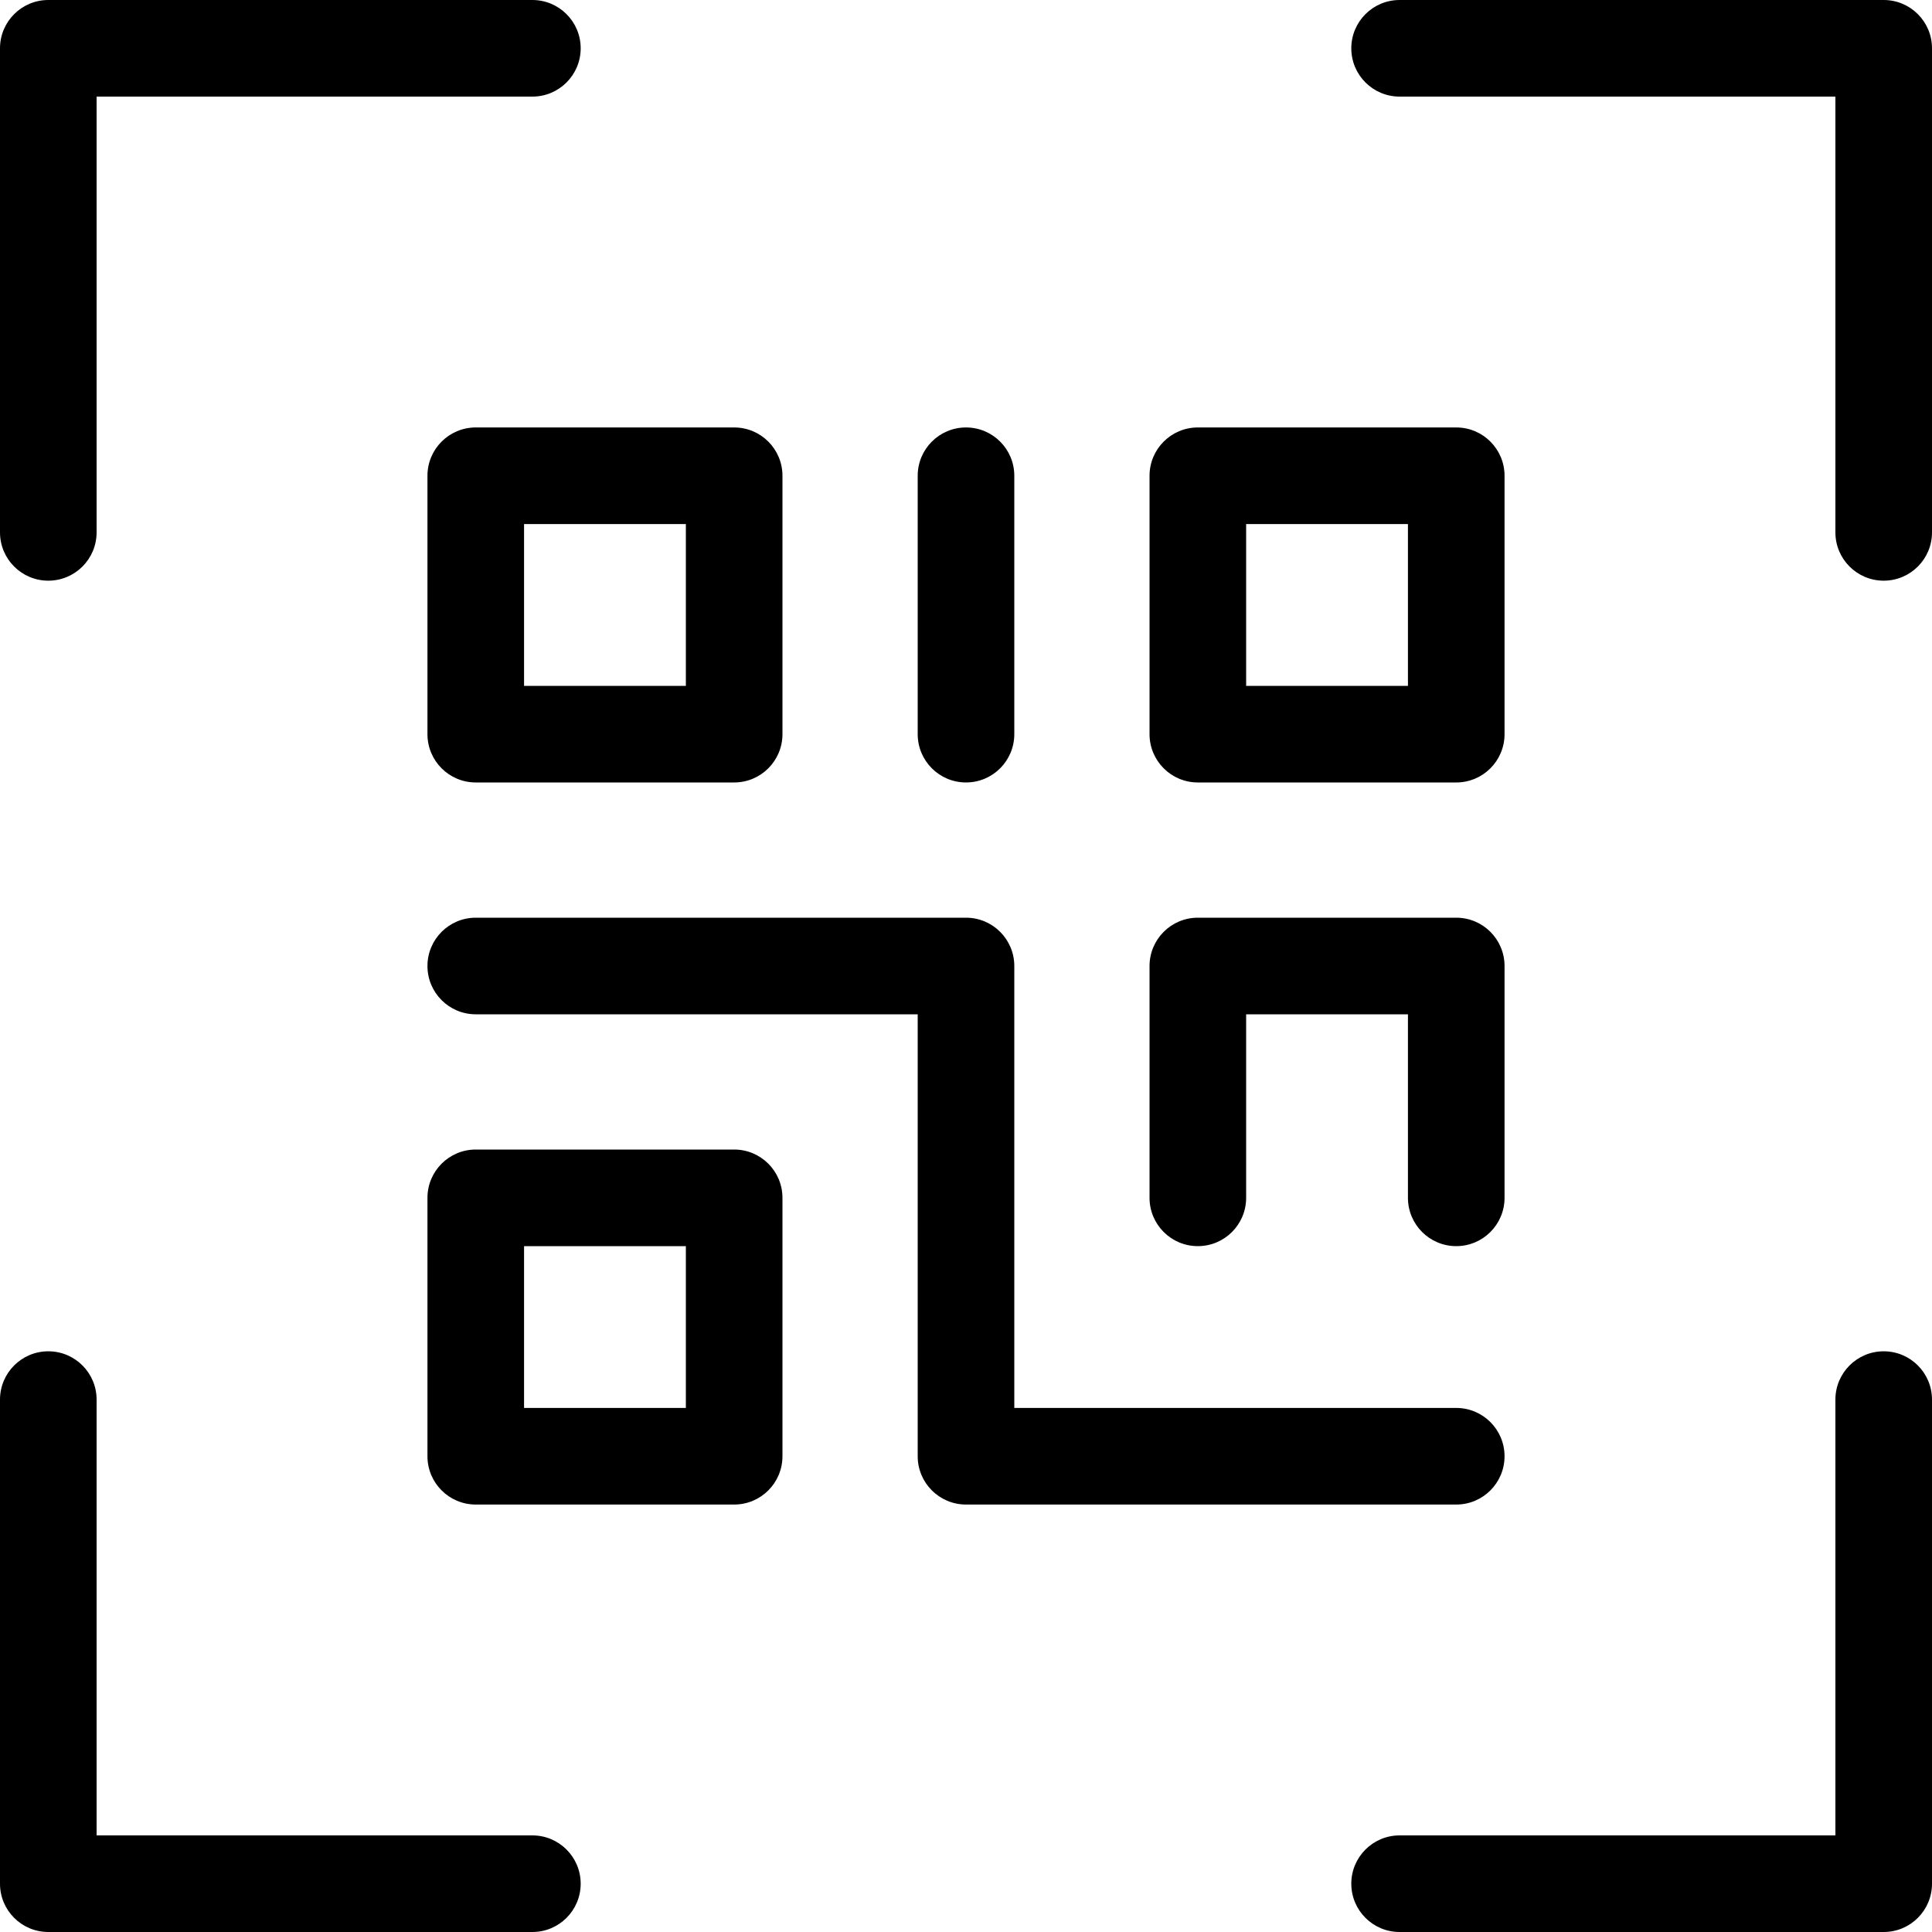 <svg height='300px' width='300px'  fill="#000000" xmlns="http://www.w3.org/2000/svg" xmlns:xlink="http://www.w3.org/1999/xlink" version="1.1" x="0px" y="0px" viewBox="0 0 100 100" enable-background="new 0 0 100 100" xml:space="preserve"><g><g><path d="M2.5,30.056c-1.381,0-2.5-1.119-2.5-2.5V2.5C0,1.119,1.119,0,2.5,0h25.056c1.381,0,2.5,1.119,2.5,2.5S28.937,5,27.556,5H5    v22.556C5,28.937,3.881,30.056,2.5,30.056z"></path><path d="M97.5,100H72.443c-1.381,0-2.5-1.119-2.5-2.5s1.119-2.5,2.5-2.5H95V72.443c0-1.381,1.119-2.5,2.5-2.5s2.5,1.119,2.5,2.5    V97.5C100,98.881,98.881,100,97.5,100z"></path></g><g><path d="M97.5,30.056c-1.381,0-2.5-1.119-2.5-2.5V5H72.443c-1.381,0-2.5-1.119-2.5-2.5s1.119-2.5,2.5-2.5H97.5    c1.381,0,2.5,1.119,2.5,2.5v25.056C100,28.937,98.881,30.056,97.5,30.056z"></path><path d="M27.556,100H2.5C1.119,100,0,98.881,0,97.5V72.443c0-1.381,1.119-2.5,2.5-2.5s2.5,1.119,2.5,2.5V95h22.556    c1.381,0,2.5,1.119,2.5,2.5S28.937,100,27.556,100z"></path></g></g><g><path d="M75.375,77.875H50c-1.381,0-2.5-1.119-2.5-2.5V52.5H24.625c-1.381,0-2.5-1.119-2.5-2.5s1.119-2.5,2.5-2.5H50   c1.381,0,2.5,1.119,2.5,2.5v22.875h22.875c1.381,0,2.5,1.119,2.5,2.5S76.756,77.875,75.375,77.875z"></path><path d="M75.375,64.5c-1.381,0-2.5-1.119-2.5-2.5v-9.5H64.5V62c0,1.381-1.119,2.5-2.5,2.5s-2.5-1.119-2.5-2.5V50   c0-1.381,1.119-2.5,2.5-2.5h13.375c1.381,0,2.5,1.119,2.5,2.5v12C77.875,63.381,76.756,64.5,75.375,64.5z"></path><path d="M38,40.5H24.625c-1.381,0-2.5-1.119-2.5-2.5V24.625c0-1.381,1.119-2.5,2.5-2.5H38c1.381,0,2.5,1.119,2.5,2.5V38   C40.5,39.381,39.381,40.5,38,40.5z M27.125,35.5H35.5v-8.375h-8.375V35.5z"></path><path d="M75.375,40.5H62c-1.381,0-2.5-1.119-2.5-2.5V24.625c0-1.381,1.119-2.5,2.5-2.5h13.375c1.381,0,2.5,1.119,2.5,2.5V38   C77.875,39.381,76.756,40.5,75.375,40.5z M64.5,35.5h8.375v-8.375H64.5V35.5z"></path><path d="M38,77.875H24.625c-1.381,0-2.5-1.119-2.5-2.5V62c0-1.381,1.119-2.5,2.5-2.5H38c1.381,0,2.5,1.119,2.5,2.5v13.375   C40.5,76.756,39.381,77.875,38,77.875z M27.125,72.875H35.5V64.5h-8.375V72.875z"></path><path d="M50,40.5c-1.381,0-2.5-1.119-2.5-2.5V24.625c0-1.381,1.119-2.5,2.5-2.5s2.5,1.119,2.5,2.5V38   C52.5,39.381,51.381,40.5,50,40.5z"></path></g></svg>